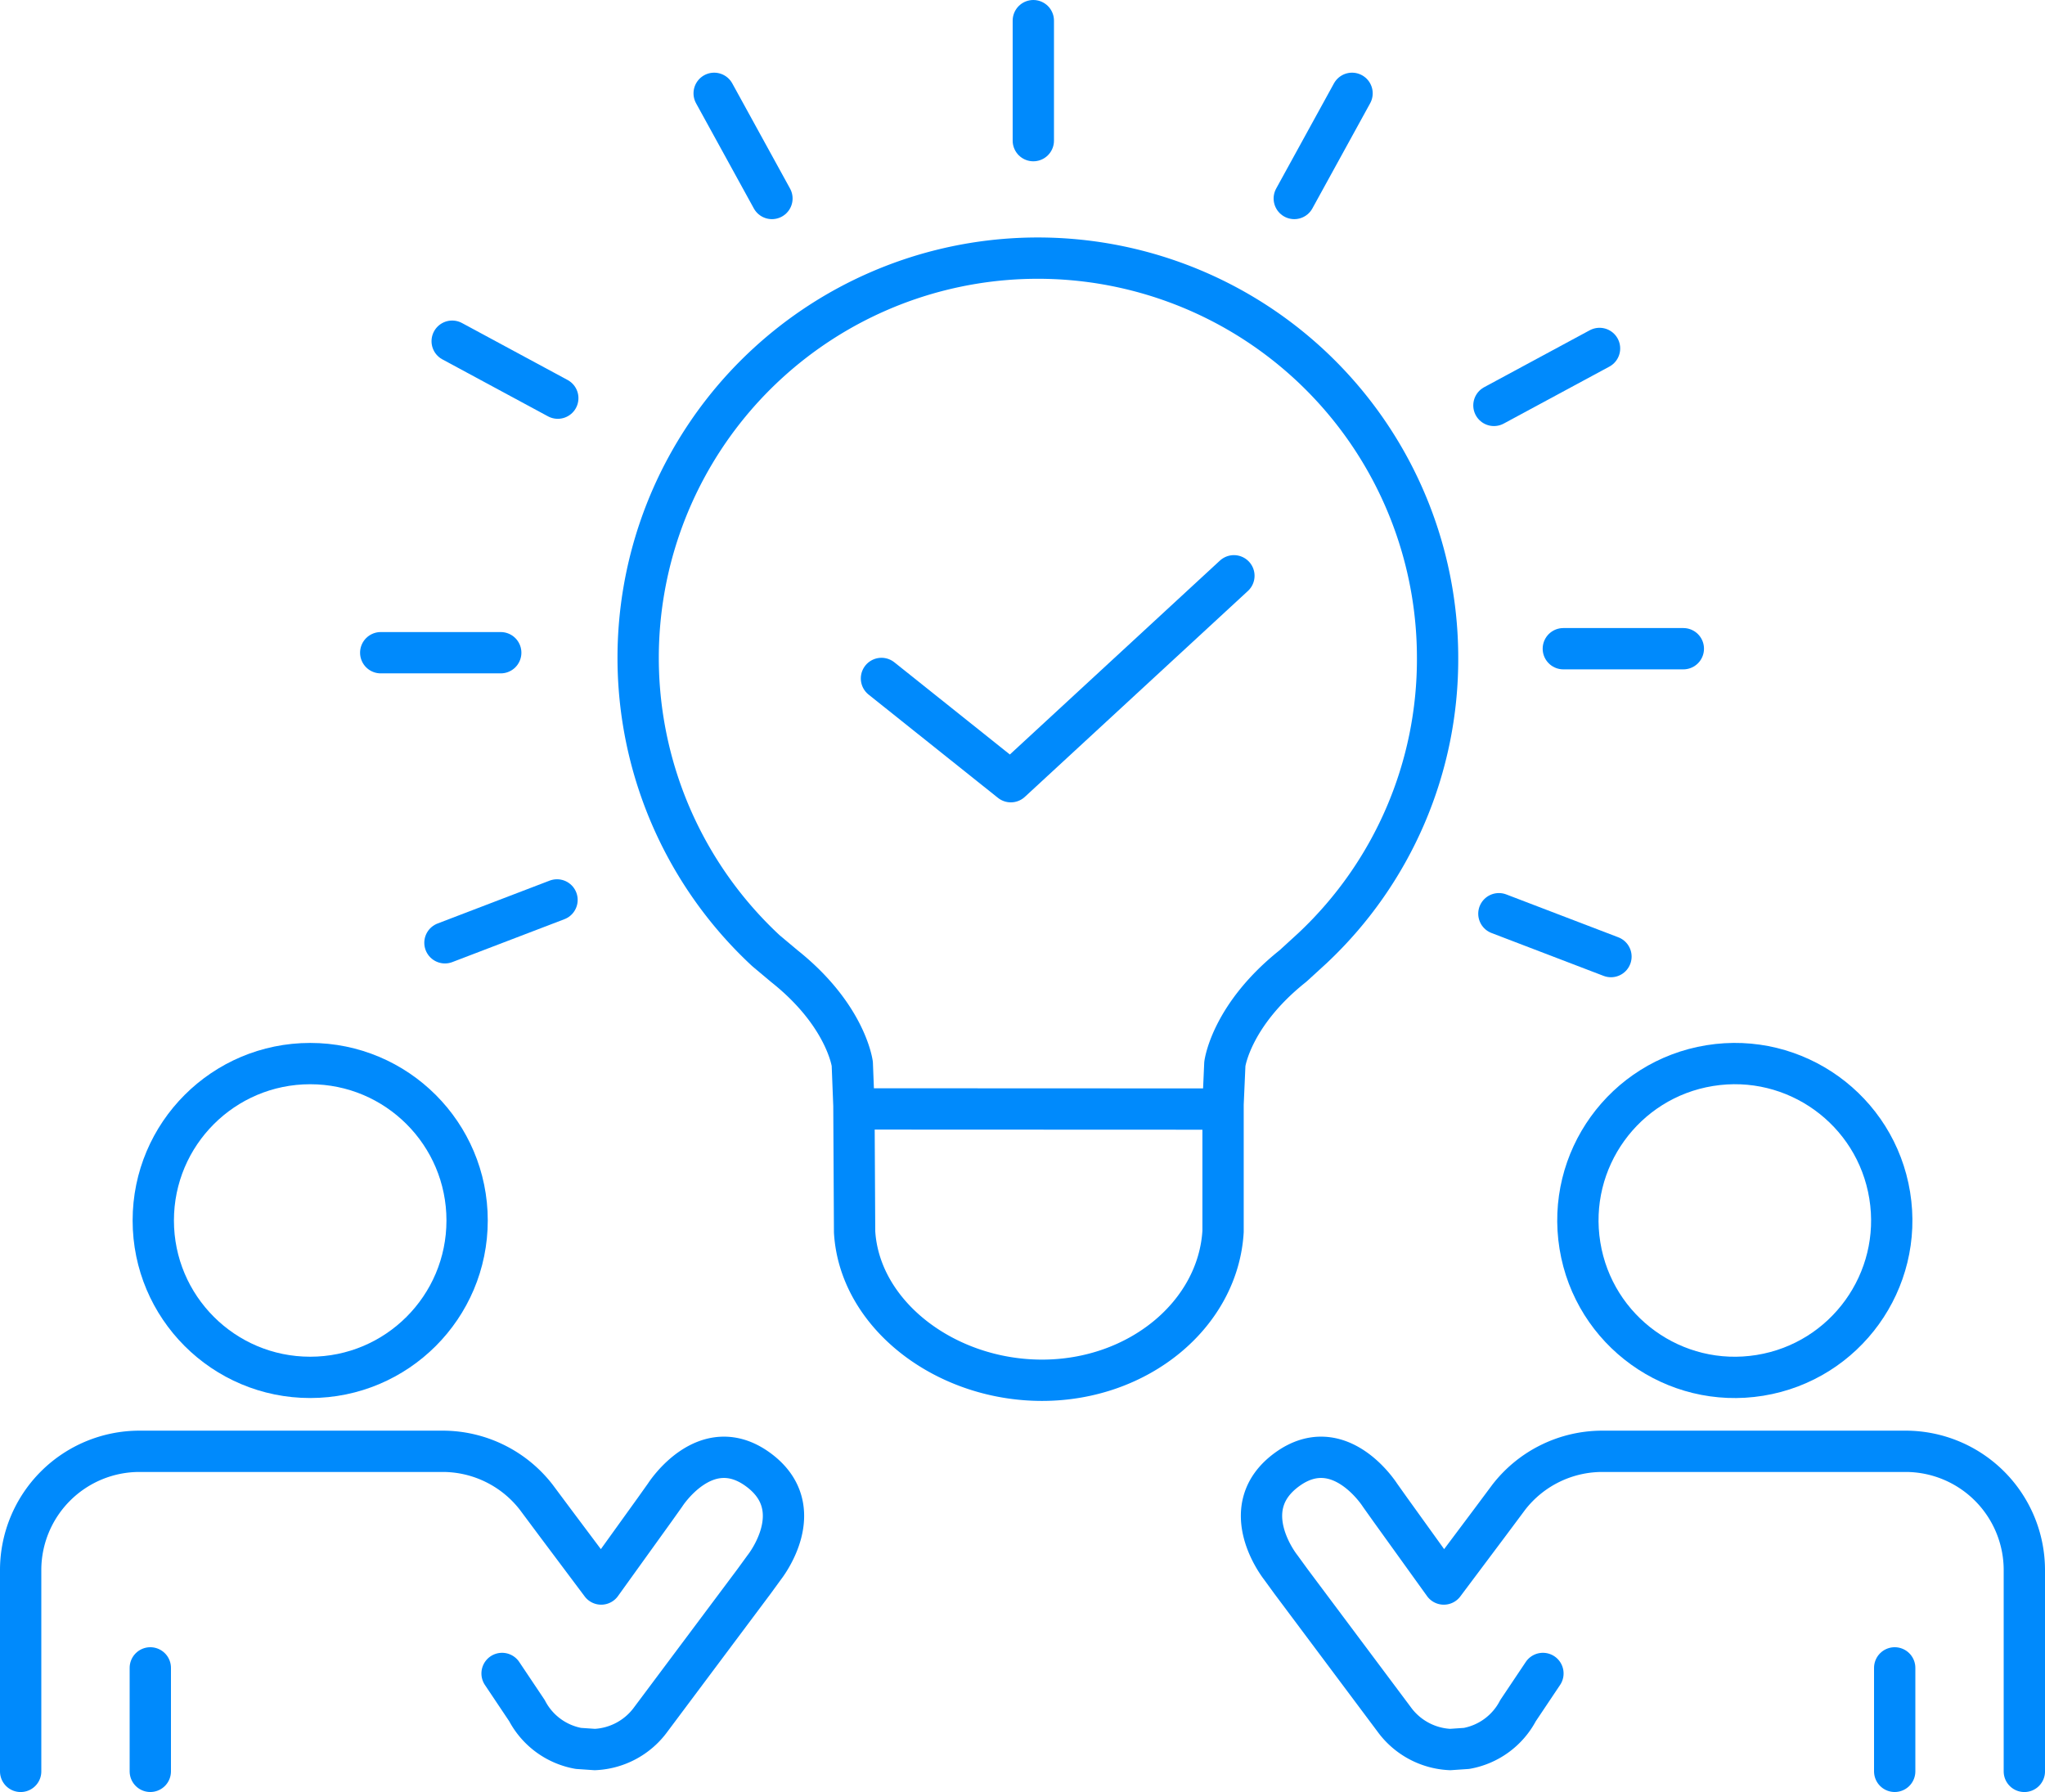 <svg xmlns="http://www.w3.org/2000/svg" width="99.008" height="86.771" viewBox="0 0 99.008 86.771">
  <g id="Group_2415" data-name="Group 2415" transform="translate(-7 -7)">
    <g id="Group_2416" data-name="Group 2416" transform="translate(8 8)">
      <circle id="Ellipse_83" data-name="Ellipse 83" cx="7.597" cy="7.597" r="7.597" transform="translate(74.275 51.815) rotate(-9.217)" fill="none" stroke="#008afc" stroke-linecap="round" stroke-linejoin="round" stroke-width="2"/>
      <path id="Path_5606" data-name="Path 5606" d="M364.262,413.851l-1.205,1.8a3.517,3.517,0,0,1-2.492,1.829l-.794.054a3.55,3.55,0,0,1-2.719-1.47l-4.986-6.667-.5-.687s-2.287-2.858.318-4.743c2.537-1.835,4.489,1.249,4.489,1.249l.485.682,2.605,3.622,2.213-2.953.935-1.254a5.734,5.734,0,0,1,4.523-2.219h14.7a5.753,5.753,0,0,1,5.736,5.736v9.762" transform="translate(-290.562 -333.82)" fill="none" stroke="#008afc" stroke-linecap="round" stroke-linejoin="round" stroke-width="2"/>
      <line id="Line_637" data-name="Line 637" y2="5.011" transform="translate(90.731 79.76)" fill="none" stroke="#008afc" stroke-linecap="round" stroke-linejoin="round" stroke-width="2"/>
      <circle id="Ellipse_84" data-name="Ellipse 84" cx="7.597" cy="7.597" r="7.597" transform="translate(6.421 50.5)" fill="none" stroke="#008afc" stroke-linecap="round" stroke-linejoin="round" stroke-width="2"/>
      <path id="Path_5607" data-name="Path 5607" d="M31.308,413.851l1.205,1.8a3.517,3.517,0,0,0,2.492,1.829l.794.054a3.55,3.55,0,0,0,2.719-1.47l4.986-6.667.5-.687s2.287-2.858-.318-4.743c-2.537-1.835-4.489,1.249-4.489,1.249l-.485.682-2.605,3.622-2.213-2.953-.935-1.254a5.735,5.735,0,0,0-4.523-2.219h-14.7A5.753,5.753,0,0,0,8,408.83v9.762" transform="translate(-8 -333.82)" fill="none" stroke="#008afc" stroke-linecap="round" stroke-linejoin="round" stroke-width="2"/>
      <line id="Line_638" data-name="Line 638" y2="5.011" transform="translate(6.277 79.76)" fill="none" stroke="#008afc" stroke-linecap="round" stroke-linejoin="round" stroke-width="2"/>
      <path id="Path_5608" data-name="Path 5608" d="M188.942,114.62l.033,6.115c.238,4.008,4.385,7.185,9.073,7.185s8.528-3.2,8.766-7.206v-6.158l.086-1.951c.013-.1.36-2.4,3.281-4.73l.044-.038.93-.851.011-.011A19.18,19.18,0,0,0,217.2,92.937a19.352,19.352,0,1,0-32.533,14.169l.033.029.866.726.016.013c2.922,2.328,3.268,4.633,3.281,4.723Z" transform="translate(-148.6 -62.086)" fill="none" stroke="#008afc" stroke-linecap="round" stroke-linejoin="round" stroke-width="2"/>
      <line id="Line_639" data-name="Line 639" x2="16.868" y2="0.007" transform="translate(40.658 52.695)" fill="none" stroke="#008afc" stroke-linecap="round" stroke-linejoin="round" stroke-width="2"/>
      <line id="Line_640" data-name="Line 640" y1="5.81" transform="translate(49.028)" fill="none" stroke="#008afc" stroke-linecap="round" stroke-linejoin="round" stroke-width="2"/>
      <line id="Line_641" data-name="Line 641" x1="5.81" transform="translate(74.688 30.411)" fill="none" stroke="#008afc" stroke-linecap="round" stroke-linejoin="round" stroke-width="2"/>
      <line id="Line_642" data-name="Line 642" x1="5.113" y2="2.758" transform="translate(71.328 15.872)" fill="none" stroke="#008afc" stroke-linecap="round" stroke-linejoin="round" stroke-width="2"/>
      <line id="Line_643" data-name="Line 643" x2="5.426" y2="2.076" transform="translate(71.568 43.243)" fill="none" stroke="#008afc" stroke-linecap="round" stroke-linejoin="round" stroke-width="2"/>
      <line id="Line_644" data-name="Line 644" x1="2.797" y2="5.092" transform="translate(61.662 3.519)" fill="none" stroke="#008afc" stroke-linecap="round" stroke-linejoin="round" stroke-width="2"/>
      <line id="Line_645" data-name="Line 645" x2="5.81" transform="translate(17.433 30.605)" fill="none" stroke="#008afc" stroke-linecap="round" stroke-linejoin="round" stroke-width="2"/>
      <line id="Line_646" data-name="Line 646" x2="5.113" y2="2.758" transform="translate(20.892 15.521)" fill="none" stroke="#008afc" stroke-linecap="round" stroke-linejoin="round" stroke-width="2"/>
      <line id="Line_647" data-name="Line 647" x1="5.426" y2="2.076" transform="translate(20.542 42.575)" fill="none" stroke="#008afc" stroke-linecap="round" stroke-linejoin="round" stroke-width="2"/>
      <line id="Line_648" data-name="Line 648" x2="2.797" y2="5.092" transform="translate(33.576 3.519)" fill="none" stroke="#008afc" stroke-linecap="round" stroke-linejoin="round" stroke-width="2"/>
      <path id="Path_5609" data-name="Path 5609" d="M245.7,166.258l6.263,5,10.8-9.971" transform="translate(-204.024 -134.407)" fill="none" stroke="#008afc" stroke-linecap="round" stroke-linejoin="round" stroke-width="2"/>
    </g>
  </g>
</svg>
